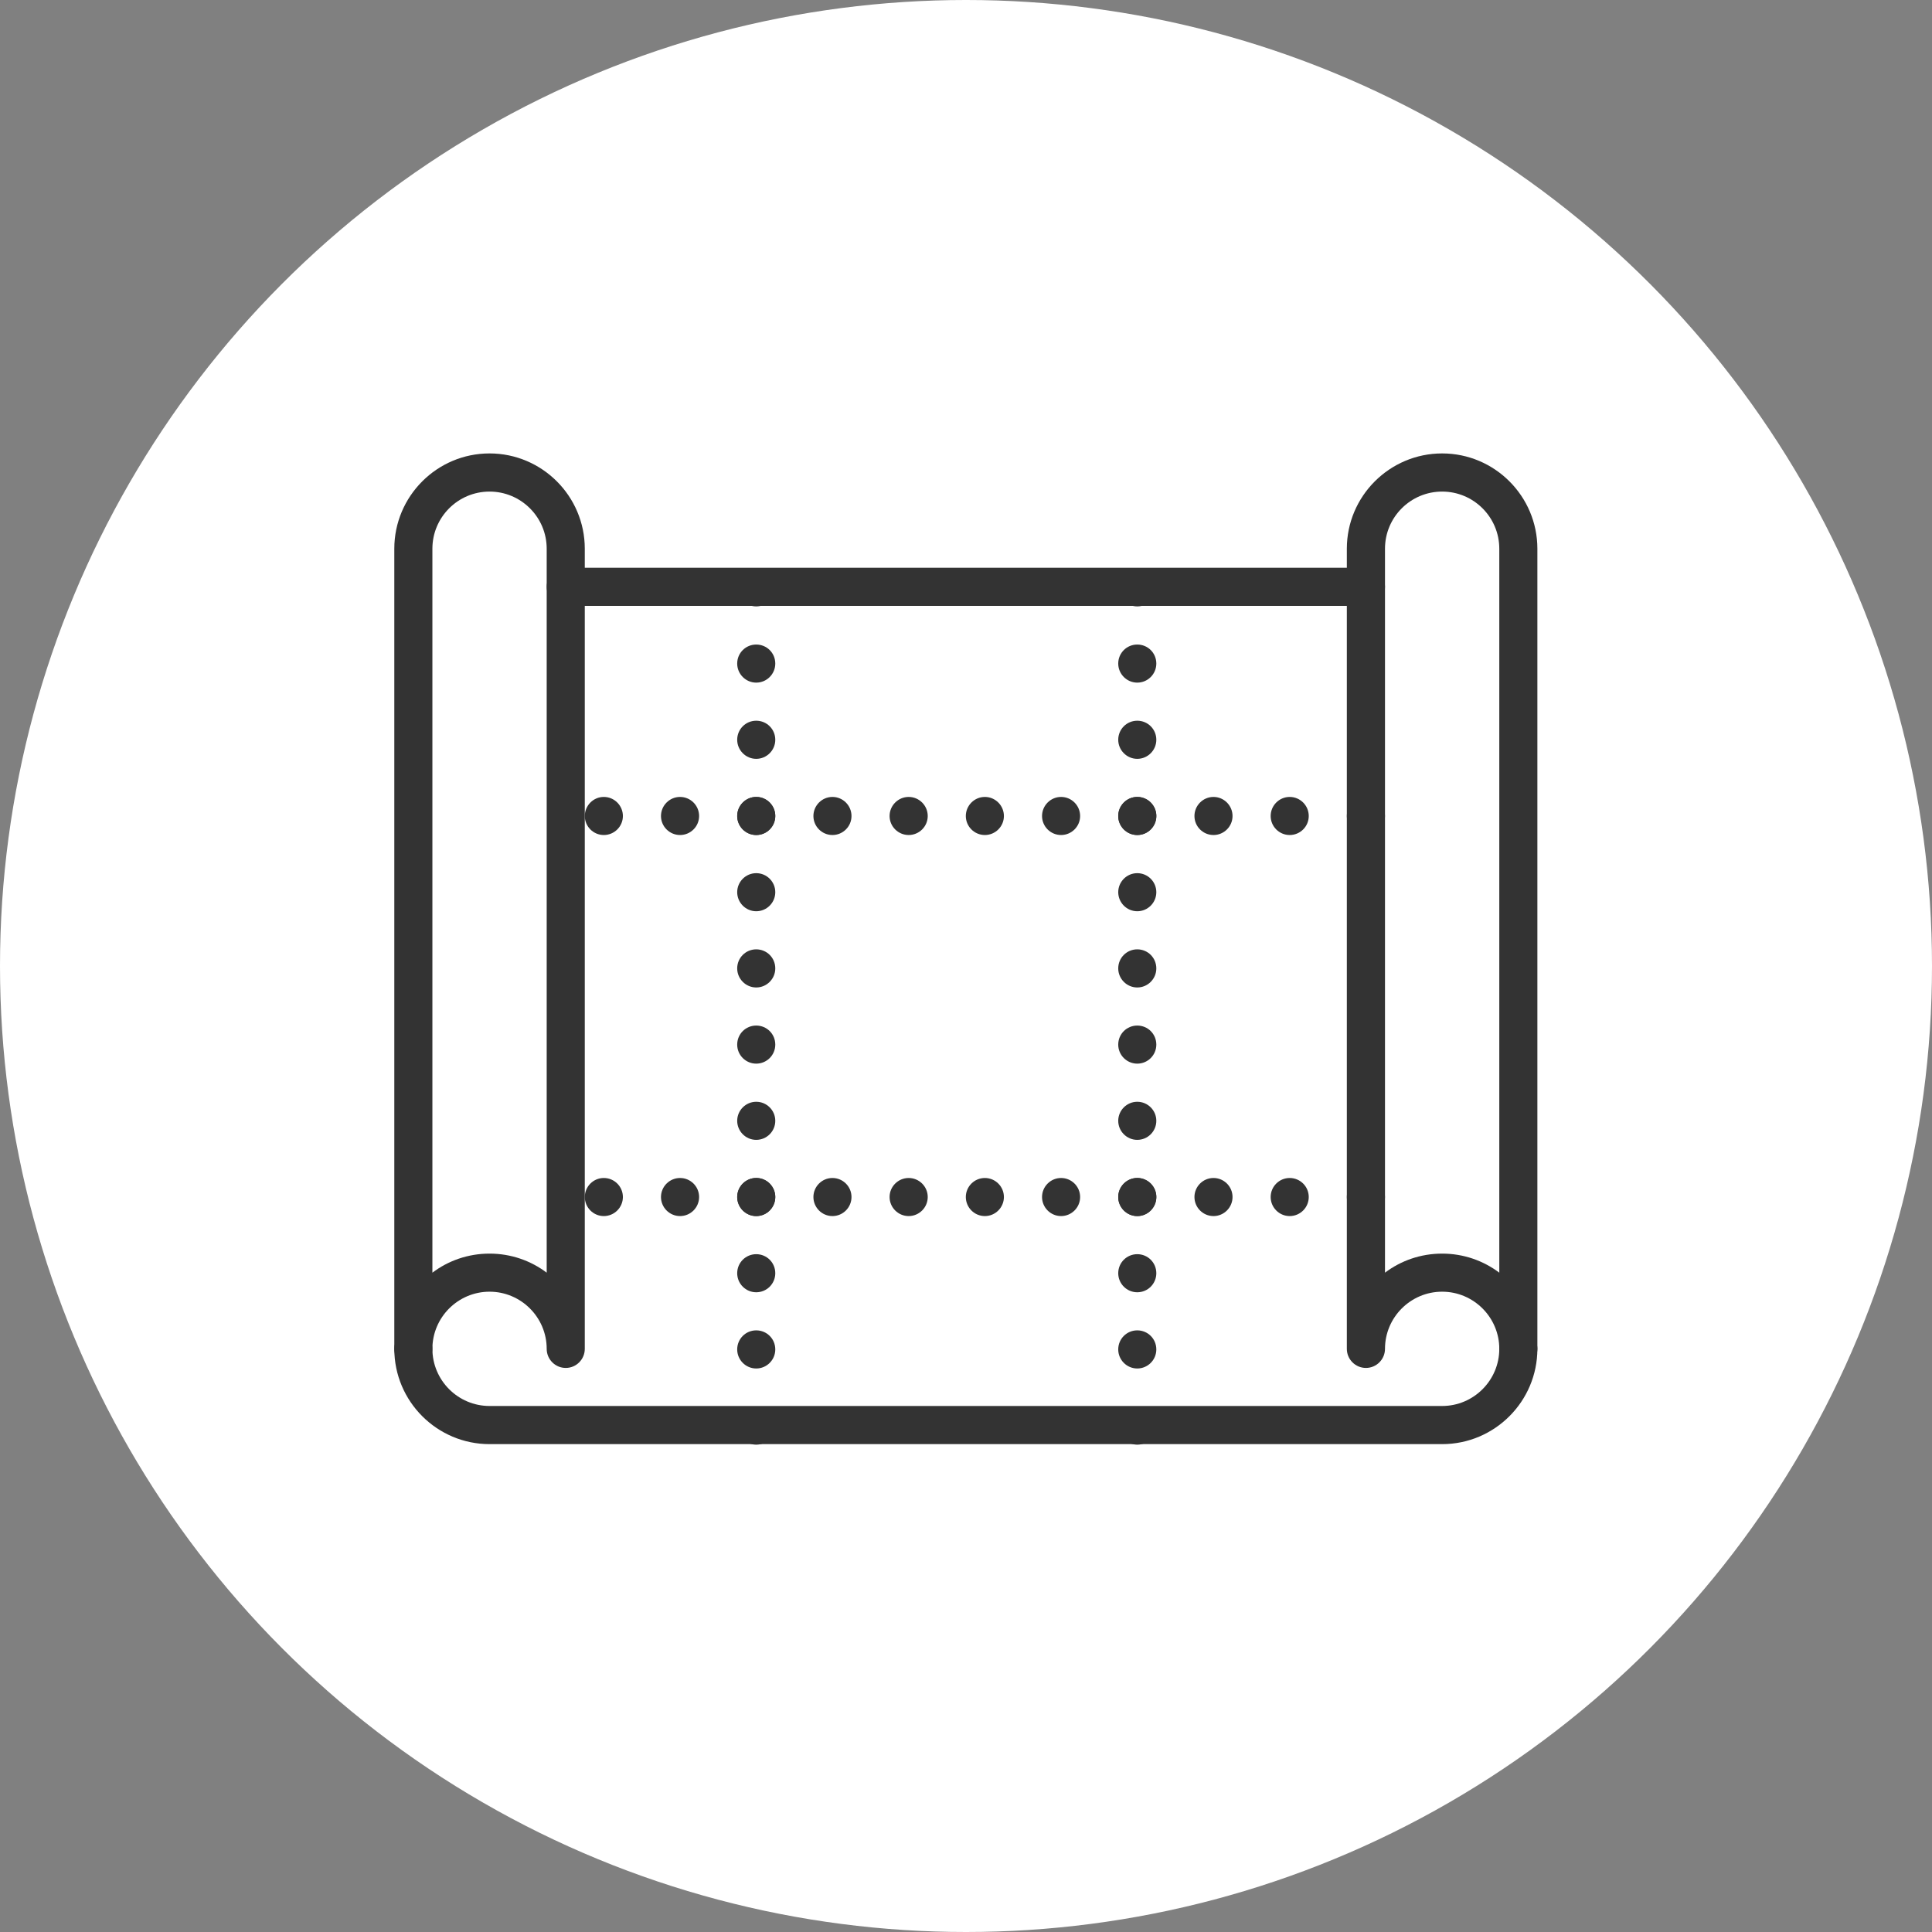 <?xml version="1.0" encoding="UTF-8"?>
<svg width="98px" height="98px" viewBox="0 0 98 98" version="1.1" xmlns="http://www.w3.org/2000/svg" xmlns:xlink="http://www.w3.org/1999/xlink">
    <rect x="0" y="0" width="98" height="98" fill="#808080" stroke="none"/>
    <!-- Generator: Sketch 63.1 (92452) - https://sketch.com -->
    <title>6-shops</title>
    <desc>Created with Sketch.</desc>
    <g id="Process" stroke="none" stroke-width="1" fill="none" fill-rule="evenodd">
        <g id="a" transform="translate(-50, -759)">
            <g id="6-shops" transform="translate(50, 759)">
                <circle id="Circle" fill="#FFFFFF" cx="49" cy="49" r="49"></circle>
                <g id="Drawing-icon" transform="translate(20, 23)" fill="#333333">
                    <path d="M53.152,50.253 L4.833,50.253 C2.169,50.253 0.001,48.085 0.001,45.419 C0.001,44.886 0.433,44.454 0.966,44.454 C1.501,44.454 1.933,44.886 1.933,45.419 C1.933,47.017 3.234,48.318 4.833,48.318 L53.152,48.318 C54.75,48.318 56.051,47.017 56.051,45.419 C56.051,44.886 56.483,44.454 57.016,44.454 C57.551,44.454 57.983,44.886 57.983,45.419 C57.983,48.085 55.816,50.253 53.152,50.253" id="Fill-1"></path>
                    <path d="M49.286,7.732 L8.697,7.732 C8.164,7.732 7.732,7.298 7.732,6.765 C7.732,6.23 8.164,5.798 8.697,5.798 L49.286,5.798 C49.821,5.798 50.253,6.23 50.253,6.765 C50.253,7.298 49.821,7.732 49.286,7.732" id="Fill-3"></path>
                    <path d="M17.394,6.795 C17.394,6.262 17.829,5.827 18.359,5.827 C18.894,5.827 19.326,6.262 19.326,6.795 C19.326,7.327 18.894,7.759 18.359,7.759 C17.829,7.759 17.394,7.327 17.394,6.795 M17.394,10.659 C17.394,10.119 17.829,9.694 18.359,9.694 C18.894,9.694 19.326,10.119 19.326,10.659 C19.326,11.191 18.894,11.626 18.359,11.626 C17.829,11.626 17.394,11.191 17.394,10.659 M17.394,14.525 C17.394,13.985 17.829,13.558 18.359,13.558 C18.894,13.558 19.326,13.985 19.326,14.525 C19.326,15.055 18.894,15.492 18.359,15.492 C17.829,15.492 17.394,15.055 17.394,14.525 M17.394,18.391 C17.394,17.859 17.829,17.424 18.359,17.424 C18.894,17.424 19.326,17.859 19.326,18.391 C19.326,18.924 18.894,19.356 18.359,19.356 C17.829,19.356 17.394,18.924 17.394,18.391 M17.394,22.255 C17.394,21.725 17.829,21.291 18.359,21.291 C18.894,21.291 19.326,21.725 19.326,22.255 C19.326,22.788 18.894,23.223 18.359,23.223 C17.829,23.223 17.394,22.788 17.394,22.255 M17.394,26.122 C17.394,25.582 17.829,25.155 18.359,25.155 C18.894,25.155 19.326,25.582 19.326,26.122 C19.326,26.652 18.894,27.089 18.359,27.089 C17.829,27.089 17.394,26.652 17.394,26.122 M17.394,29.988 C17.394,29.446 17.829,29.021 18.359,29.021 C18.894,29.021 19.326,29.446 19.326,29.988 C19.326,30.521 18.894,30.953 18.359,30.953 C17.829,30.953 17.394,30.521 17.394,29.988 M17.394,33.852 C17.394,33.322 17.829,32.887 18.359,32.887 C18.894,32.887 19.326,33.322 19.326,33.852 C19.326,34.385 18.894,34.819 18.359,34.819 C17.829,34.819 17.394,34.385 17.394,33.852 M17.394,37.719 C17.394,37.186 17.829,36.751 18.359,36.751 C18.894,36.751 19.326,37.186 19.326,37.719 C19.326,38.249 18.894,38.686 18.359,38.686 C17.829,38.686 17.394,38.249 17.394,37.719 M17.394,41.583 C17.394,41.045 17.829,40.618 18.359,40.618 C18.894,40.618 19.326,41.045 19.326,41.583 C19.326,42.118 18.894,42.55 18.359,42.55 C17.829,42.55 17.394,42.118 17.394,41.583 M17.394,45.449 C17.394,44.909 17.829,44.482 18.359,44.482 C18.894,44.482 19.326,44.909 19.326,45.449 C19.326,45.982 18.894,46.416 18.359,46.416 C17.829,46.416 17.394,45.982 17.394,45.449 M17.394,49.315 C17.394,48.783 17.829,48.348 18.359,48.348 C18.894,48.348 19.326,48.783 19.326,49.315 C19.326,49.846 18.894,50.28 18.359,50.28 C17.829,50.28 17.394,49.846 17.394,49.315" id="Fill-5"></path>
                    <path d="M36.722,6.795 C36.722,6.262 37.157,5.827 37.687,5.827 C38.222,5.827 38.654,6.262 38.654,6.795 C38.654,7.327 38.222,7.759 37.687,7.759 C37.157,7.759 36.722,7.327 36.722,6.795 M36.722,10.659 C36.722,10.119 37.157,9.694 37.687,9.694 C38.222,9.694 38.654,10.119 38.654,10.659 C38.654,11.191 38.222,11.626 37.687,11.626 C37.157,11.626 36.722,11.191 36.722,10.659 M36.722,14.525 C36.722,13.985 37.157,13.558 37.687,13.558 C38.222,13.558 38.654,13.985 38.654,14.525 C38.654,15.055 38.222,15.492 37.687,15.492 C37.157,15.492 36.722,15.055 36.722,14.525 M36.722,18.391 C36.722,17.859 37.157,17.424 37.687,17.424 C38.222,17.424 38.654,17.859 38.654,18.391 C38.654,18.924 38.222,19.356 37.687,19.356 C37.157,19.356 36.722,18.924 36.722,18.391 M36.722,22.255 C36.722,21.725 37.157,21.291 37.687,21.291 C38.222,21.291 38.654,21.725 38.654,22.255 C38.654,22.788 38.222,23.223 37.687,23.223 C37.157,23.223 36.722,22.788 36.722,22.255 M36.722,26.122 C36.722,25.582 37.157,25.155 37.687,25.155 C38.222,25.155 38.654,25.582 38.654,26.122 C38.654,26.652 38.222,27.089 37.687,27.089 C37.157,27.089 36.722,26.652 36.722,26.122 M36.722,29.988 C36.722,29.446 37.157,29.021 37.687,29.021 C38.222,29.021 38.654,29.446 38.654,29.988 C38.654,30.521 38.222,30.953 37.687,30.953 C37.157,30.953 36.722,30.521 36.722,29.988 M36.722,33.852 C36.722,33.322 37.157,32.887 37.687,32.887 C38.222,32.887 38.654,33.322 38.654,33.852 C38.654,34.385 38.222,34.819 37.687,34.819 C37.157,34.819 36.722,34.385 36.722,33.852 M36.722,37.719 C36.722,37.186 37.157,36.751 37.687,36.751 C38.222,36.751 38.654,37.186 38.654,37.719 C38.654,38.249 38.222,38.686 37.687,38.686 C37.157,38.686 36.722,38.249 36.722,37.719 M36.722,41.583 C36.722,41.045 37.157,40.618 37.687,40.618 C38.222,40.618 38.654,41.045 38.654,41.583 C38.654,42.118 38.222,42.55 37.687,42.55 C37.157,42.55 36.722,42.118 36.722,41.583 M36.722,45.449 C36.722,44.909 37.157,44.482 37.687,44.482 C38.222,44.482 38.654,44.909 38.654,45.449 C38.654,45.982 38.222,46.416 37.687,46.416 C37.157,46.416 36.722,45.982 36.722,45.449 M36.722,49.315 C36.722,48.783 37.157,48.348 37.687,48.348 C38.222,48.348 38.654,48.783 38.654,49.315 C38.654,49.846 38.222,50.28 37.687,50.28 C37.157,50.28 36.722,49.846 36.722,49.315" id="Fill-7"></path>
                    <path d="M9.664,18.392 C9.664,17.859 10.098,17.424 10.628,17.424 C11.161,17.424 11.596,17.859 11.596,18.392 C11.596,18.924 11.161,19.356 10.628,19.356 C10.098,19.356 9.664,18.924 9.664,18.392 M13.528,18.392 C13.528,17.859 13.964,17.424 14.495,17.424 C15.028,17.424 15.462,17.859 15.462,18.392 C15.462,18.924 15.028,19.356 14.495,19.356 C13.964,19.356 13.528,18.924 13.528,18.392 M17.394,18.392 C17.394,17.859 17.828,17.424 18.361,17.424 C18.894,17.424 19.326,17.859 19.326,18.392 C19.326,18.924 18.894,19.356 18.361,19.356 C17.828,19.356 17.394,18.924 17.394,18.392 M21.26,18.392 C21.26,17.859 21.695,17.424 22.225,17.424 C22.758,17.424 23.192,17.859 23.192,18.392 C23.192,18.924 22.758,19.356 22.225,19.356 C21.695,19.356 21.26,18.924 21.26,18.392 M25.124,18.392 C25.124,17.859 25.561,17.424 26.092,17.424 C26.624,17.424 27.059,17.859 27.059,18.392 C27.059,18.924 26.624,19.356 26.092,19.356 C25.561,19.356 25.124,18.924 25.124,18.392 M28.991,18.392 C28.991,17.859 29.425,17.424 29.958,17.424 C30.488,17.424 30.923,17.859 30.923,18.392 C30.923,18.924 30.488,19.356 29.958,19.356 C29.425,19.356 28.991,18.924 28.991,18.392 M32.857,18.392 C32.857,17.859 33.292,17.424 33.822,17.424 C34.355,17.424 34.789,17.859 34.789,18.392 C34.789,18.924 34.355,19.356 33.822,19.356 C33.292,19.356 32.857,18.924 32.857,18.392 M36.721,18.392 C36.721,17.859 37.158,17.424 37.688,17.424 C38.221,17.424 38.656,17.859 38.656,18.392 C38.656,18.924 38.221,19.356 37.688,19.356 C37.158,19.356 36.721,18.924 36.721,18.392 M40.588,18.392 C40.588,17.859 41.022,17.424 41.555,17.424 C42.085,17.424 42.52,17.859 42.52,18.392 C42.52,18.924 42.085,19.356 41.555,19.356 C41.022,19.356 40.588,18.924 40.588,18.392 M44.454,18.392 C44.454,17.859 44.888,17.424 45.419,17.424 C45.952,17.424 46.386,17.859 46.386,18.392 C46.386,18.924 45.952,19.356 45.419,19.356 C44.888,19.356 44.454,18.924 44.454,18.392 M48.318,18.392 C48.318,17.859 48.755,17.424 49.285,17.424 C49.818,17.424 50.252,17.859 50.252,18.392 C50.252,18.924 49.818,19.356 49.285,19.356 C48.755,19.356 48.318,18.924 48.318,18.392" id="Fill-9"></path>
                    <path d="M9.664,37.718 C9.664,37.185 10.098,36.753 10.628,36.753 C11.161,36.753 11.596,37.185 11.596,37.718 C11.596,38.251 11.161,38.685 10.628,38.685 C10.098,38.685 9.664,38.251 9.664,37.718 M13.528,37.718 C13.528,37.185 13.964,36.753 14.495,36.753 C15.028,36.753 15.462,37.185 15.462,37.718 C15.462,38.251 15.028,38.685 14.495,38.685 C13.964,38.685 13.528,38.251 13.528,37.718 M17.394,37.718 C17.394,37.185 17.828,36.753 18.361,36.753 C18.894,36.753 19.326,37.185 19.326,37.718 C19.326,38.251 18.894,38.685 18.361,38.685 C17.828,38.685 17.394,38.251 17.394,37.718 M21.26,37.718 C21.26,37.185 21.695,36.753 22.225,36.753 C22.758,36.753 23.192,37.185 23.192,37.718 C23.192,38.251 22.758,38.685 22.225,38.685 C21.695,38.685 21.26,38.251 21.26,37.718 M25.124,37.718 C25.124,37.185 25.561,36.753 26.092,36.753 C26.624,36.753 27.059,37.185 27.059,37.718 C27.059,38.251 26.624,38.685 26.092,38.685 C25.561,38.685 25.124,38.251 25.124,37.718 M28.991,37.718 C28.991,37.185 29.425,36.753 29.958,36.753 C30.488,36.753 30.923,37.185 30.923,37.718 C30.923,38.251 30.488,38.685 29.958,38.685 C29.425,38.685 28.991,38.251 28.991,37.718 M32.857,37.718 C32.857,37.185 33.292,36.753 33.822,36.753 C34.355,36.753 34.789,37.185 34.789,37.718 C34.789,38.251 34.355,38.685 33.822,38.685 C33.292,38.685 32.857,38.251 32.857,37.718 M36.721,37.718 C36.721,37.185 37.158,36.753 37.688,36.753 C38.221,36.753 38.656,37.185 38.656,37.718 C38.656,38.251 38.221,38.685 37.688,38.685 C37.158,38.685 36.721,38.251 36.721,37.718 M40.588,37.718 C40.588,37.185 41.022,36.753 41.555,36.753 C42.085,36.753 42.52,37.185 42.52,37.718 C42.52,38.251 42.085,38.685 41.555,38.685 C41.022,38.685 40.588,38.251 40.588,37.718 M44.454,37.718 C44.454,37.185 44.888,36.753 45.419,36.753 C45.952,36.753 46.386,37.185 46.386,37.718 C46.386,38.251 45.952,38.685 45.419,38.685 C44.888,38.685 44.454,38.251 44.454,37.718 M48.318,37.718 C48.318,37.185 48.755,36.753 49.285,36.753 C49.818,36.753 50.252,37.185 50.252,37.718 C50.252,38.251 49.818,38.685 49.285,38.685 C48.755,38.685 48.318,38.251 48.318,37.718" id="Fill-11"></path>
                    <path d="M4.832,40.589 C5.919,40.589 6.925,40.947 7.731,41.556 L7.731,4.834 C7.731,3.233 6.43,1.935 4.832,1.935 C3.234,1.935 1.933,3.233 1.933,4.834 L1.933,41.556 C2.739,40.947 3.745,40.589 4.832,40.589 M8.698,46.388 C8.163,46.388 7.731,45.953 7.731,45.42 C7.731,43.822 6.43,42.521 4.832,42.521 C3.234,42.521 1.933,43.822 1.933,45.42 C1.933,45.953 1.501,46.388 0.966,46.388 C0.433,46.388 0.001,45.953 0.001,45.42 L0.001,4.834 C0.001,2.168 2.168,0 4.832,0 C7.496,0 9.663,2.168 9.663,4.834 L9.663,45.42 C9.663,45.953 9.231,46.388 8.698,46.388" id="Fill-13"></path>
                    <path d="M53.152,40.589 C54.239,40.589 55.242,40.947 56.051,41.556 L56.051,4.834 C56.051,3.233 54.75,1.935 53.152,1.935 C51.553,1.935 50.253,3.233 50.253,4.834 L50.253,41.556 C51.059,40.947 52.065,40.589 53.152,40.589 M57.016,46.388 C56.483,46.388 56.051,45.953 56.051,45.42 C56.051,43.822 54.75,42.521 53.152,42.521 C51.553,42.521 50.253,43.822 50.253,45.42 C50.253,45.953 49.821,46.388 49.285,46.388 C48.753,46.388 48.318,45.953 48.318,45.42 L48.318,4.834 C48.318,2.168 50.488,0 53.152,0 C55.816,0 57.983,2.168 57.983,4.834 L57.983,45.42 C57.983,45.953 57.551,46.388 57.016,46.388" id="Fill-15"></path>
                </g>
            </g>
        </g>
    </g>
</svg>